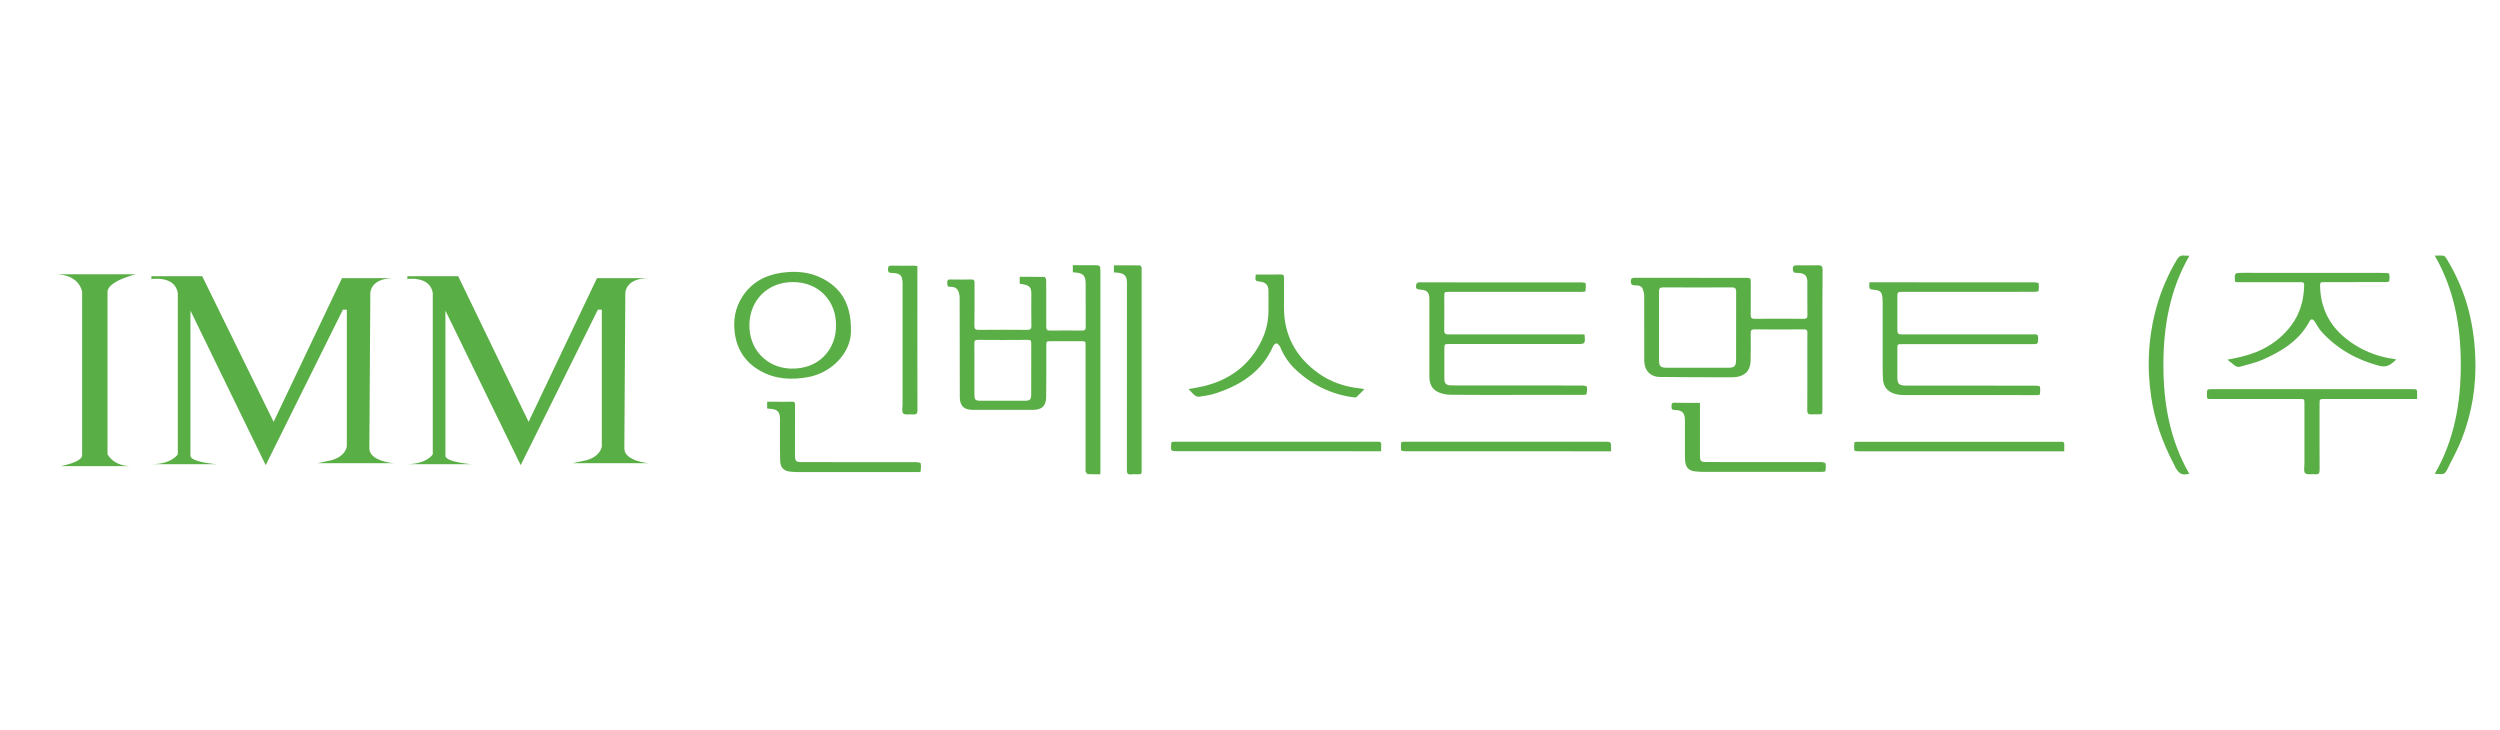 <svg width="137" height="40" viewBox="0 0 137 40" fill="none" xmlns="http://www.w3.org/2000/svg">
<path d="M60.295 25.99C60.053 25.99 59.835 25.997 59.616 25.982C59.57 25.978 59.516 25.902 59.493 25.848C59.474 25.802 59.489 25.737 59.489 25.679C59.489 23.435 59.489 21.195 59.489 18.951C59.489 18.698 59.489 18.698 59.233 18.698C58.688 18.698 58.139 18.698 57.595 18.698C57.338 18.698 57.338 18.702 57.338 18.963C57.338 19.891 57.342 20.823 57.33 21.752C57.326 22.242 57.096 22.461 56.605 22.461C55.504 22.465 54.407 22.465 53.306 22.461C52.823 22.461 52.597 22.242 52.597 21.759C52.593 19.956 52.597 18.154 52.589 16.351C52.589 16.221 52.57 16.082 52.52 15.967C52.444 15.783 52.279 15.703 52.075 15.718C51.891 15.733 51.918 15.611 51.91 15.496C51.903 15.377 51.929 15.312 52.071 15.315C52.455 15.323 52.839 15.323 53.222 15.315C53.364 15.312 53.406 15.357 53.406 15.496C53.402 16.282 53.41 17.064 53.398 17.851C53.398 18.023 53.448 18.077 53.625 18.077C54.511 18.069 55.397 18.069 56.283 18.077C56.459 18.077 56.525 18.031 56.521 17.843C56.509 17.279 56.513 16.712 56.517 16.148C56.521 15.772 56.463 15.63 55.98 15.565C55.949 15.561 55.919 15.557 55.88 15.549C55.88 15.427 55.88 15.312 55.88 15.17C56.34 15.17 56.793 15.166 57.242 15.177C57.273 15.177 57.326 15.285 57.33 15.342C57.338 15.806 57.334 16.27 57.334 16.738C57.334 17.13 57.338 17.517 57.334 17.908C57.33 18.062 57.388 18.119 57.545 18.115C58.128 18.108 58.715 18.108 59.298 18.115C59.459 18.119 59.497 18.054 59.497 17.904C59.493 17.118 59.493 16.336 59.493 15.549C59.493 15.101 59.359 14.959 58.903 14.932C58.872 14.928 58.841 14.928 58.791 14.92C58.791 14.797 58.791 14.679 58.791 14.533C59.167 14.533 59.539 14.533 59.915 14.533C60.303 14.533 60.303 14.533 60.303 14.916C60.303 18.553 60.303 22.193 60.303 25.829C60.295 25.879 60.295 25.921 60.295 25.99ZM53.398 20.252C53.398 20.704 53.398 21.157 53.398 21.61C53.398 21.913 53.441 21.959 53.744 21.962C54.158 21.966 54.572 21.962 54.986 21.962C55.382 21.962 55.777 21.966 56.172 21.962C56.44 21.959 56.509 21.89 56.509 21.633C56.509 20.697 56.509 19.761 56.513 18.825C56.513 18.687 56.486 18.622 56.329 18.625C55.412 18.633 54.495 18.633 53.579 18.625C53.422 18.625 53.391 18.687 53.395 18.825C53.402 19.297 53.398 19.772 53.398 20.252Z" fill="#5AAE46"/>
<path d="M99.867 18.633C99.867 19.903 99.867 21.172 99.867 22.442C99.867 22.706 99.867 22.706 99.61 22.706C99.491 22.706 99.372 22.699 99.253 22.706C99.088 22.722 99.038 22.649 99.038 22.488C99.046 21.602 99.042 20.716 99.042 19.83C99.042 19.3 99.038 18.775 99.046 18.246C99.046 18.1 99.008 18.046 98.854 18.05C97.949 18.058 97.044 18.058 96.139 18.05C95.974 18.05 95.939 18.111 95.939 18.261C95.943 18.752 95.947 19.243 95.935 19.73C95.924 20.236 95.725 20.513 95.291 20.631C95.153 20.67 95.007 20.674 94.862 20.674C93.561 20.674 92.261 20.674 90.961 20.658C90.435 20.651 90.105 20.294 90.105 19.761C90.102 18.579 90.105 17.398 90.102 16.217C90.102 16.094 90.071 15.967 90.029 15.852C89.956 15.649 89.768 15.634 89.591 15.637C89.43 15.641 89.369 15.584 89.369 15.415C89.369 15.246 89.453 15.223 89.595 15.223C91.632 15.227 93.669 15.223 95.701 15.227C95.924 15.227 95.943 15.246 95.943 15.48C95.943 16.071 95.947 16.662 95.939 17.252C95.939 17.413 95.985 17.471 96.154 17.471C97.052 17.463 97.953 17.463 98.85 17.471C98.996 17.471 99.05 17.429 99.046 17.279C99.038 16.662 99.046 16.048 99.042 15.43C99.042 15.123 98.893 14.974 98.582 14.959C98.54 14.955 98.494 14.951 98.452 14.951C98.294 14.962 98.252 14.89 98.248 14.736C98.245 14.575 98.317 14.54 98.452 14.54C98.847 14.54 99.242 14.548 99.641 14.537C99.821 14.533 99.878 14.598 99.878 14.778C99.867 16.071 99.867 17.352 99.867 18.633ZM90.915 17.901C90.915 18.51 90.915 19.12 90.915 19.726C90.915 20.068 90.995 20.152 91.337 20.152C92.46 20.152 93.584 20.152 94.708 20.152C95.042 20.152 95.134 20.068 95.138 19.726C95.141 18.476 95.138 17.226 95.141 15.975C95.141 15.806 95.08 15.749 94.907 15.749C93.653 15.756 92.395 15.753 91.141 15.749C90.968 15.749 90.911 15.802 90.915 15.975C90.918 16.619 90.915 17.26 90.915 17.901Z" fill="#5AAE46"/>
<path d="M86.834 18.334C86.876 18.852 86.876 18.852 86.389 18.852C84.072 18.852 81.752 18.852 79.435 18.852C79.151 18.852 79.151 18.852 79.151 19.143C79.151 19.672 79.151 20.198 79.151 20.727C79.151 21.019 79.239 21.111 79.531 21.119C79.796 21.126 80.06 21.122 80.321 21.122C82.461 21.122 84.605 21.122 86.746 21.126C86.822 21.126 86.96 21.165 86.964 21.199C86.98 21.329 86.968 21.471 86.937 21.602C86.934 21.629 86.815 21.64 86.749 21.64C85.637 21.644 84.525 21.64 83.412 21.64C82.093 21.64 80.774 21.648 79.454 21.633C79.22 21.629 78.963 21.567 78.756 21.46C78.434 21.291 78.33 20.973 78.33 20.616C78.334 19.266 78.33 17.916 78.33 16.566C78.33 16.497 78.33 16.428 78.33 16.358C78.323 16.025 78.2 15.898 77.866 15.875C77.609 15.856 77.567 15.81 77.613 15.58C77.621 15.538 77.674 15.492 77.713 15.48C77.77 15.461 77.835 15.473 77.901 15.473C80.827 15.473 83.754 15.473 86.684 15.476C86.757 15.476 86.891 15.503 86.895 15.53C86.911 15.672 86.903 15.814 86.884 15.956C86.88 15.975 86.772 15.994 86.715 15.994C85.986 15.998 85.257 15.994 84.529 15.994C82.822 15.994 81.111 15.994 79.404 15.994C79.151 15.994 79.147 15.998 79.147 16.244C79.147 16.861 79.155 17.475 79.143 18.088C79.14 18.276 79.209 18.33 79.381 18.326C80.029 18.322 80.674 18.326 81.322 18.326C83.094 18.326 84.866 18.326 86.638 18.326C86.703 18.322 86.765 18.326 86.834 18.334Z" fill="#5AAE46"/>
<path d="M102.448 15.469C102.54 15.469 102.617 15.469 102.697 15.469C105.624 15.469 108.55 15.469 111.481 15.473C111.561 15.473 111.707 15.492 111.715 15.522C111.738 15.661 111.73 15.806 111.711 15.948C111.707 15.967 111.604 15.99 111.546 15.99C111.07 15.994 110.591 15.994 110.115 15.994C108.175 15.994 106.234 15.994 104.293 15.994C103.978 15.994 103.975 15.994 103.975 16.32C103.975 16.861 103.975 17.402 103.975 17.943C103.975 18.326 103.975 18.326 104.351 18.326C106.498 18.326 108.646 18.326 110.794 18.326C111.032 18.326 111.274 18.33 111.512 18.322C111.638 18.319 111.688 18.357 111.688 18.495C111.688 18.859 111.696 18.859 111.339 18.859C108.972 18.859 106.602 18.859 104.235 18.859C103.978 18.859 103.975 18.863 103.975 19.124C103.975 19.627 103.975 20.129 103.975 20.631C103.975 21.046 104.055 21.13 104.469 21.13C106.824 21.13 109.18 21.13 111.538 21.134C111.627 21.134 111.78 21.153 111.788 21.188C111.815 21.318 111.799 21.46 111.792 21.598C111.792 21.617 111.734 21.64 111.7 21.648C111.657 21.656 111.611 21.652 111.569 21.652C109.145 21.652 106.721 21.652 104.293 21.648C104.132 21.648 103.967 21.621 103.814 21.575C103.445 21.46 103.223 21.203 103.188 20.812C103.169 20.566 103.173 20.321 103.169 20.079C103.169 18.928 103.169 17.782 103.169 16.631C103.169 16.535 103.169 16.443 103.161 16.347C103.138 16.006 103.035 15.906 102.701 15.883C102.425 15.852 102.414 15.833 102.448 15.469Z" fill="#5AAE46"/>
<path d="M122.501 15.457C122.486 15.427 122.482 15.419 122.482 15.415C122.444 14.951 122.444 14.951 122.908 14.951C125.501 14.951 128.097 14.951 130.69 14.955C130.775 14.955 130.92 14.974 130.928 15.005C130.955 15.135 130.951 15.277 130.932 15.411C130.928 15.434 130.813 15.457 130.752 15.457C129.639 15.461 128.527 15.457 127.415 15.461C127.135 15.461 127.135 15.461 127.142 15.741C127.192 17.149 127.883 18.173 129.049 18.902C129.708 19.316 130.433 19.573 131.208 19.673C131.239 19.676 131.266 19.688 131.316 19.703C131.047 19.953 130.825 20.16 130.395 20.049C129.152 19.722 128.086 19.128 127.219 18.177C127.07 18.012 126.97 17.801 126.843 17.617C126.743 17.467 126.636 17.459 126.559 17.613C125.996 18.672 125.033 19.251 123.986 19.715C123.602 19.884 123.176 19.968 122.77 20.091C122.609 20.14 122.494 20.064 122.382 19.964C122.29 19.884 122.191 19.811 122.064 19.711C122.336 19.653 122.574 19.611 122.808 19.554C123.917 19.289 124.864 18.76 125.558 17.835C126.049 17.179 126.256 16.428 126.268 15.618C126.272 15.45 126.164 15.465 126.057 15.465C124.933 15.465 123.809 15.465 122.682 15.465C122.624 15.457 122.563 15.457 122.501 15.457Z" fill="#5AAE46"/>
<path d="M46.633 18.065C46.678 19.289 45.605 20.424 44.281 20.666C43.365 20.831 42.475 20.785 41.654 20.317C40.848 19.86 40.377 19.155 40.262 18.223C40.177 17.54 40.285 16.899 40.649 16.309C41.144 15.507 41.892 15.085 42.805 14.951C43.568 14.84 44.327 14.886 45.029 15.239C46.099 15.775 46.633 16.658 46.633 18.065ZM45.812 17.828C45.835 16.516 44.883 15.453 43.445 15.457C42.076 15.461 41.102 16.431 41.067 17.766C41.032 19.143 42.011 20.14 43.295 20.198C44.91 20.267 45.842 19.086 45.812 17.828Z" fill="#5AAE46"/>
<path d="M68.814 15.043C68.929 15.043 69.032 15.043 69.14 15.043C69.485 15.043 69.83 15.051 70.175 15.039C70.329 15.035 70.367 15.089 70.367 15.235C70.359 15.776 70.367 16.316 70.363 16.853C70.359 18.376 71.019 19.565 72.231 20.44C72.899 20.923 73.673 21.192 74.498 21.28C74.529 21.284 74.559 21.284 74.59 21.291C74.64 21.299 74.686 21.314 74.767 21.33C74.613 21.483 74.479 21.625 74.333 21.759C74.306 21.786 74.237 21.782 74.191 21.774C72.929 21.613 71.848 21.073 70.935 20.19C70.62 19.884 70.382 19.527 70.202 19.128C70.179 19.078 70.168 19.017 70.137 18.974C70.083 18.909 70.018 18.821 69.953 18.817C69.891 18.813 69.799 18.898 69.769 18.967C69.155 20.363 68.001 21.103 66.616 21.556C66.328 21.652 66.017 21.694 65.715 21.74C65.638 21.752 65.53 21.713 65.469 21.659C65.354 21.567 65.258 21.448 65.132 21.322C65.419 21.268 65.688 21.23 65.952 21.165C67.41 20.816 68.503 19.995 69.151 18.629C69.393 18.119 69.512 17.575 69.512 17.007C69.512 16.65 69.516 16.29 69.512 15.933C69.508 15.63 69.377 15.48 69.082 15.438C68.779 15.4 68.779 15.4 68.814 15.043Z" fill="#5AAE46"/>
<path d="M132.458 21.867C132.359 21.867 132.282 21.867 132.209 21.867C130.594 21.867 128.979 21.867 127.365 21.867C127.119 21.867 127.112 21.874 127.112 22.123C127.112 23.336 127.108 24.548 127.115 25.76C127.115 25.944 127.058 26.009 126.881 25.99C126.69 25.971 126.436 26.032 126.325 25.932C126.229 25.844 126.283 25.579 126.283 25.392C126.279 24.298 126.283 23.205 126.283 22.112C126.283 21.867 126.283 21.867 126.03 21.867C124.415 21.867 122.8 21.867 121.186 21.867C120.94 21.867 120.94 21.867 120.94 21.621C120.94 21.326 120.94 21.326 121.235 21.326C124.883 21.326 128.535 21.326 132.182 21.326C132.458 21.326 132.458 21.326 132.458 21.594C132.458 21.679 132.458 21.759 132.458 21.867Z" fill="#5AAE46"/>
<path d="M61.043 14.928C61.043 14.79 61.043 14.675 61.043 14.54C61.522 14.54 61.99 14.537 62.462 14.544C62.497 14.544 62.539 14.606 62.558 14.648C62.573 14.686 62.562 14.736 62.562 14.778C62.562 18.434 62.562 22.089 62.562 25.748C62.562 25.99 62.562 25.99 62.316 25.99C62.205 25.99 62.09 25.978 61.979 25.994C61.791 26.017 61.753 25.936 61.753 25.76C61.756 22.461 61.756 19.162 61.756 15.864C61.756 15.745 61.756 15.626 61.756 15.507C61.756 15.127 61.634 14.989 61.254 14.943C61.189 14.936 61.123 14.932 61.043 14.928Z" fill="#5AAE46"/>
<path d="M119.969 25.955C119.931 25.967 119.919 25.971 119.908 25.974C119.398 26.105 119.267 25.71 119.099 25.384C118.5 24.233 118.071 23.025 117.883 21.74C117.637 20.064 117.729 18.407 118.193 16.773C118.447 15.883 118.811 15.043 119.283 14.245C119.39 14.061 119.501 13.973 119.709 14.007C119.785 14.019 119.87 14.011 119.981 14.011C118.899 15.887 118.554 17.912 118.554 20.01C118.554 22.097 118.907 24.11 119.969 25.955Z" fill="#5AAE46"/>
<path d="M133.421 25.974C134.502 24.103 134.851 22.085 134.851 19.991C134.851 17.901 134.506 15.883 133.424 14.007C133.605 14.007 133.762 13.996 133.911 14.015C133.961 14.023 134.019 14.092 134.053 14.145C134.529 14.928 134.913 15.753 135.177 16.631C135.461 17.578 135.603 18.545 135.645 19.531C135.714 21.107 135.469 22.63 134.893 24.091C134.671 24.659 134.36 25.192 134.099 25.748C134.015 25.925 133.904 26.009 133.708 25.978C133.628 25.963 133.543 25.974 133.421 25.974Z" fill="#5AAE46"/>
<path d="M42.041 22.388C42.041 22.265 42.041 22.154 42.041 22.016C42.214 22.016 42.387 22.016 42.559 22.016C42.836 22.016 43.112 22.024 43.388 22.012C43.537 22.005 43.568 22.055 43.568 22.192C43.564 23.105 43.564 24.015 43.564 24.927C43.564 25.284 43.606 25.322 43.967 25.322C46.046 25.322 48.125 25.322 50.208 25.326C50.292 25.326 50.445 25.353 50.453 25.384C50.48 25.529 50.465 25.683 50.453 25.832C50.453 25.848 50.392 25.863 50.357 25.867C50.276 25.871 50.192 25.871 50.112 25.871C47.983 25.871 45.85 25.871 43.721 25.871C43.576 25.871 43.434 25.859 43.292 25.844C42.954 25.806 42.77 25.625 42.755 25.28C42.736 24.854 42.743 24.425 42.743 23.999C42.743 23.662 42.743 23.32 42.743 22.983C42.743 22.561 42.609 22.423 42.183 22.404C42.141 22.392 42.103 22.392 42.041 22.388Z" fill="#5AAE46"/>
<path d="M93.158 22.078C93.158 22.166 93.158 22.227 93.158 22.288C93.158 23.174 93.158 24.061 93.158 24.943C93.158 25.284 93.197 25.319 93.534 25.319C95.624 25.319 97.715 25.319 99.805 25.322C99.886 25.322 100.032 25.361 100.039 25.399C100.066 25.533 100.051 25.683 100.032 25.821C100.028 25.844 99.909 25.859 99.844 25.859C99.134 25.863 98.424 25.859 97.715 25.859C96.254 25.859 94.788 25.859 93.327 25.859C93.166 25.859 93.001 25.844 92.84 25.825C92.571 25.79 92.395 25.618 92.356 25.349C92.341 25.238 92.334 25.123 92.334 25.012C92.33 24.36 92.334 23.708 92.334 23.052C92.334 22.622 92.192 22.473 91.762 22.465C91.616 22.465 91.593 22.396 91.601 22.281C91.609 22.185 91.574 22.07 91.739 22.07C92.203 22.081 92.667 22.078 93.158 22.078Z" fill="#5AAE46"/>
<path d="M50.273 14.579C50.273 14.667 50.273 14.729 50.273 14.79C50.273 17.352 50.269 19.914 50.277 22.473C50.277 22.668 50.219 22.73 50.035 22.71C49.851 22.691 49.605 22.753 49.498 22.657C49.406 22.572 49.46 22.315 49.46 22.135C49.46 19.937 49.46 17.739 49.46 15.542C49.46 15.097 49.341 14.97 48.896 14.959C48.754 14.955 48.658 14.947 48.662 14.759C48.666 14.606 48.708 14.552 48.865 14.556C49.272 14.567 49.682 14.56 50.089 14.56C50.142 14.563 50.196 14.571 50.273 14.579Z" fill="#5AAE46"/>
<path d="M88.291 24.732C88.206 24.732 88.149 24.732 88.095 24.732C84.394 24.732 80.692 24.732 76.991 24.728C76.918 24.728 76.784 24.701 76.78 24.674C76.761 24.536 76.776 24.39 76.784 24.248C76.784 24.233 76.845 24.21 76.88 24.21C76.957 24.202 77.029 24.206 77.106 24.206C80.712 24.206 84.321 24.206 87.926 24.206C88.283 24.206 88.287 24.206 88.287 24.563C88.291 24.613 88.291 24.659 88.291 24.732Z" fill="#5AAE46"/>
<path d="M75.688 24.728C75.588 24.728 75.527 24.728 75.465 24.728C71.779 24.728 68.093 24.728 64.407 24.724C64.33 24.724 64.189 24.693 64.185 24.659C64.162 24.528 64.177 24.387 64.189 24.248C64.189 24.233 64.25 24.21 64.284 24.21C64.353 24.202 64.422 24.206 64.492 24.206C68.116 24.206 71.741 24.206 75.362 24.206C75.423 24.206 75.488 24.21 75.55 24.206C75.653 24.202 75.695 24.252 75.692 24.356C75.684 24.475 75.688 24.59 75.688 24.728Z" fill="#5AAE46"/>
<path d="M113.123 24.732C113.023 24.732 112.954 24.732 112.889 24.732C109.215 24.732 105.54 24.732 101.862 24.732C101.777 24.732 101.632 24.716 101.624 24.689C101.597 24.551 101.609 24.406 101.616 24.26C101.616 24.241 101.674 24.218 101.708 24.214C101.777 24.206 101.846 24.21 101.915 24.21C105.548 24.21 109.176 24.21 112.809 24.21C112.851 24.21 112.897 24.214 112.939 24.21C113.073 24.198 113.138 24.248 113.123 24.394C113.115 24.494 113.123 24.601 113.123 24.732Z" fill="#5AAE46"/>
<path d="M7.445 15.028C7.445 15.028 5.892 15.404 5.892 15.998V24.897C5.892 24.897 6.214 25.545 7.177 25.545H3.322C3.322 25.545 4.5 25.33 4.5 24.951V15.998C4.5 15.998 4.392 15.028 3 15.028H7.445Z" fill="#5AAE46"/>
<path d="M22.27 15.296C22.27 15.296 23.555 15.082 23.716 16.052V24.897C23.716 24.897 23.394 25.438 22.27 25.438H25.856C25.856 25.438 24.357 25.33 24.41 24.951V17.022L28.534 25.491L32.764 16.969H32.979V24.467C32.979 24.467 32.925 25.008 32.124 25.223L31.376 25.384H35.553C35.553 25.384 34.214 25.277 34.214 24.575C34.214 23.873 34.268 16.052 34.268 16.052C34.268 16.052 34.268 15.243 35.553 15.243H32.714L28.967 23.117L25.108 15.135H22.324V15.296H22.27Z" fill="#5AAE46"/>
<path d="M8.297 15.296C8.297 15.296 9.582 15.082 9.743 16.052V24.897C9.743 24.897 9.42 25.438 8.297 25.438H11.883C11.883 25.438 10.383 25.33 10.437 24.951V17.022L14.56 25.491L18.791 16.969H19.006V24.467C19.006 24.467 18.952 25.008 18.15 25.223L17.402 25.384H21.579C21.579 25.384 20.241 25.277 20.241 24.575C20.241 23.873 20.294 16.052 20.294 16.052C20.294 16.052 20.294 15.243 21.579 15.243H18.741L14.994 23.117L11.081 15.135H8.297V15.296Z" fill="#5AAE46"/>
</svg>
